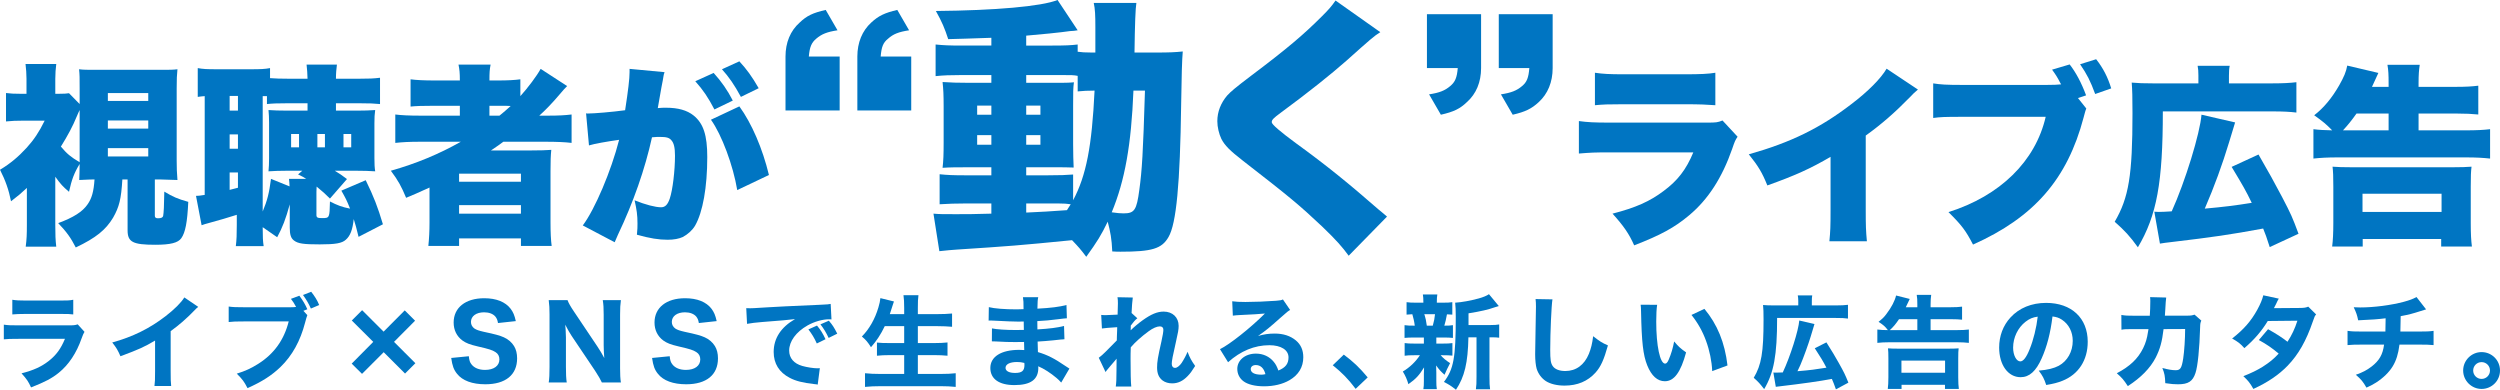<?xml version="1.0" encoding="UTF-8"?><svg id="_レイヤー_1" xmlns="http://www.w3.org/2000/svg" viewBox="0 0 932.683 145.404"><defs><style>.cls-1{fill:#0075c2;}</style></defs><path class="cls-1" d="M45.647,66.944c-.433,7.283-1.154,10.24-3.461,14.278-2.74,4.543-6.346,7.5-13.918,11.105-1.875-3.678-3.461-5.842-6.562-9.086,5.697-2.092,9.086-4.255,10.961-6.996,1.586-2.235,2.308-4.832,2.596-9.302-1.01,0-2.957.072-5.697.216.072-2.019.144-3.678.144-5.985-2.091,3.462-2.957,5.841-3.966,10.385-2.379-2.02-3.101-2.812-5.12-5.625v18.028c0,3.75.072,5.48.361,8.076h-11.394c.361-2.812.433-4.615.433-8.076v-13.846c-2.163,2.019-3.173,2.884-5.913,4.976-.865-4.327-2.091-7.788-4.11-11.754,3.822-2.308,6.778-4.759,9.952-8.221,2.74-3.029,4.615-5.841,6.707-10.096h-8.149c-2.596,0-3.966.072-6.274.289v-10.601c1.586.216,3.101.289,5.553.289h2.091v-5.625c0-1.947-.144-3.533-.36-5.48h11.466c-.216,1.659-.361,3.534-.361,5.553v5.553h1.154c2.02,0,3.245-.072,3.966-.216l3.966,4.039v-5.77c0-4.11,0-5.12-.216-7.211,1.731.216,2.668.216,7.067.216h22.644c4.183,0,5.264,0,6.995-.216-.216,2.019-.289,3.678-.289,7.211v26.826c0,3.029.072,4.399.289,7.283-.289,0-2.524-.072-6.707-.216h-1.731v13.558c0,.648.361.937,1.154.937,1.226,0,1.803-.288,1.947-.865.216-1.153.361-3.822.433-9.086,3.245,1.947,4.832,2.668,8.942,3.822-.36,7.644-1.082,11.394-2.596,13.557-1.226,1.731-4.039,2.452-9.735,2.452-8.365,0-10.312-1.01-10.312-5.408v-18.966h-1.947ZM29.71,41.056c-.433.865-.433.938-1.01,2.235-1.586,3.894-3.389,7.211-5.985,11.394,2.236,2.668,3.606,3.822,6.995,5.842v-19.471ZM40.239,37.666h15.072v-2.957h-15.072v2.957ZM40.239,47.979h15.072v-3.029h-15.072v3.029ZM40.239,58.362h15.072v-3.101h-15.072v3.101Z"/><path class="cls-1" d="M118.05,80.141c0,1.01.36,1.227,2.091,1.227,2.812,0,2.812-.072,2.957-6.202,2.668,1.37,4.471,2.091,7.5,2.668-1.226-3.101-1.658-3.894-3.245-6.706l9.086-3.895c3.029,6.202,4.471,9.952,6.418,16.441l-9.086,4.688c-.793-3.316-1.154-4.543-1.803-6.634-.433,4.038-1.298,6.273-2.957,7.716-1.442,1.298-3.75,1.73-9.735,1.73-6.057,0-8.077-.288-9.591-1.441-1.154-.866-1.586-2.164-1.586-4.904v-8.582c-1.515,5.481-2.668,8.509-4.688,12.259l-5.408-3.75c0,3.822.072,5.12.36,7.067h-10.384c.289-2.308.361-4.399.361-8.005v-3.678c-3.173,1.01-6.562,2.02-10.817,3.173-1.009.289-1.154.289-2.308.722l-2.091-10.961c.649,0,1.659-.072,3.245-.361v-36.85c-1.154.072-1.514.145-2.596.289v-10.745c1.875.36,3.461.433,7.067.433h12.764c3.605,0,5.264-.072,7.139-.433v3.75c2.019.144,3.894.216,7.067.216h6.923c-.072-2.235-.144-3.317-.36-5.264h11.322c-.216,1.803-.361,3.101-.361,5.264h8.582c3.894,0,5.409-.072,7.86-.36v9.808c-2.308-.217-3.894-.289-7.428-.289h-9.014v2.741h7.86c2.668,0,4.832-.072,6.779-.216-.216,1.514-.289,2.74-.289,4.903v12.98c0,2.308.072,3.605.289,4.976-2.38-.144-4.255-.216-7.211-.216h-7.86c1.875,1.153,2.524,1.586,4.543,3.101l-6.346,7.283c-1.947-1.947-2.38-2.308-4.976-4.471-.072.938-.072,1.298-.072,1.947v8.581ZM85.671,41.272h3.101v-5.481h-3.101v5.481ZM85.671,55.478h3.101v-5.336h-3.101v5.336ZM85.671,70.838q1.875-.504,3.101-.793v-5.697h-3.101v6.49ZM98.002,78.915c1.73-4.183,2.379-6.707,3.101-12.188l6.923,2.812c-.072-1.226-.072-1.658-.216-2.812h6.418c-.865-.577-1.514-.938-3.029-1.658l1.587-1.37h-5.697c-2.74,0-4.687.072-6.923.216.145-1.514.216-2.884.216-4.759v-13.413c0-1.875-.072-3.173-.216-4.688,1.947.144,4.039.216,6.923.216h7.644v-2.741h-7.644c-3.678,0-5.408.072-7.5.289v-2.957h-1.586v43.052ZM108.603,54.974h2.957v-4.976h-2.957v4.976ZM118.41,54.974h2.812v-4.976h-2.812v4.976ZM128.146,54.974h2.884v-4.976h-2.884v4.976Z"/><path class="cls-1" d="M156.631,52.882c-3.822,0-6.562.145-9.158.433v-10.601c2.235.289,5.192.433,9.375.433h14.711v-3.678h-10.023c-3.822,0-6.346.072-8.365.289v-10.168c2.091.288,5.12.433,8.87.433h9.519c0-2.885-.144-4.11-.504-5.914h11.971c-.361,1.875-.433,2.957-.433,5.914h3.317c3.461,0,6.058-.145,8.221-.433v6.273c2.812-3.101,6.202-7.644,7.572-10.168l9.879,6.418c-.938.938-1.226,1.226-3.173,3.534-2.74,3.173-4.255,4.759-7.211,7.5h3.461c3.75,0,6.202-.144,8.582-.433v10.601c-2.308-.288-5.625-.433-9.735-.433h-15.721c-1.442,1.082-1.947,1.442-4.615,3.245h15c3.534,0,5.553-.072,7.5-.216-.217,2.163-.289,4.11-.289,7.86v19.254c0,3.75.144,6.707.433,8.726h-11.466v-2.812h-23.076v2.812h-11.466c.289-2.74.433-5.553.433-8.726v-13.053q-5.985,2.74-8.726,3.822c-1.803-4.327-2.957-6.418-5.697-10.096,9.447-2.668,18.1-6.274,26.105-10.817h-15.288ZM171.271,67.81h23.076v-3.029h-23.076v3.029ZM171.271,79.708h23.076v-3.173h-23.076v3.173ZM186.342,43.146c1.586-1.298,2.524-2.091,4.183-3.605-1.442-.072-1.947-.072-3.461-.072h-4.471v3.678h3.75Z"/><path class="cls-1" d="M218.649,42.281c.289.072.505.072.649.072,2.308,0,9.158-.577,13.918-1.226,1.154-7.5,1.658-11.755,1.658-14.207v-1.226l13.053,1.226c-.289.865-.36,1.154-.433,1.731-.072.216-.145.865-.216,1.298l-.505,2.596c-.649,3.678-1.154,6.635-1.37,7.789,1.226-.144,2.091-.144,3.101-.144,4.471,0,7.789.938,10.24,2.884,3.678,2.957,5.12,7.355,5.12,15.504,0,11.25-1.659,20.552-4.543,25.601-1.01,1.73-2.812,3.316-4.615,4.254-1.442.649-3.317,1.01-5.625,1.01-3.317,0-6.562-.505-11.466-1.875.216-2.092.216-2.885.216-4.183,0-3.173-.289-5.12-1.082-8.653,4.111,1.658,7.789,2.596,9.88,2.596,1.514,0,2.452-.938,3.245-3.245,1.082-3.173,1.947-10.456,1.947-16.009,0-3.029-.433-4.76-1.37-5.769-.793-.938-1.803-1.226-4.327-1.226-.649,0-1.37,0-2.885.145-2.596,11.826-6.923,24.229-12.764,36.489-.577,1.37-.721,1.586-1.154,2.668l-11.899-6.273c4.543-6.058,10.601-20.336,13.557-31.946-4.543.649-9.158,1.442-11.25,2.091l-1.082-11.971ZM266.244,27.21c2.884,3.173,5.192,6.49,7.139,10.312l-6.851,3.317c-2.379-4.543-4.183-7.211-7.139-10.528l6.851-3.101ZM275.835,39.686c4.615,6.346,8.654,15.721,11.033,25.6l-11.827,5.625c-1.514-9.158-5.769-20.624-9.807-26.249l10.601-4.976ZM275.835,22.883c2.668,2.885,4.688,5.625,7.211,10.024l-6.635,3.245c-2.452-4.543-4.471-7.428-7.067-10.312l6.49-2.957Z"/><path class="cls-1" d="M293.051,21.101c0-5.2,1.8-9.601,5.3-12.701,2.601-2.5,4.9-3.601,9.701-4.7l4.4,7.601c-3.9.6-5.9,1.4-7.9,3.1-1.8,1.5-2.5,3.101-2.8,6.701h11.501v20.101h-20.202v-20.101ZM319.853,21.101c0-5.2,1.8-9.601,5.2-12.701,2.7-2.5,5-3.601,9.701-4.7l4.4,7.601c-3.9.6-5.9,1.4-7.8,3.1-1.9,1.5-2.5,3.101-2.8,6.701h11.4v20.101h-20.101v-20.101Z"/><path class="cls-1" d="M431.456,19.601c4.6,0,7-.1,9.8-.4q-.399,4.4-.6,19.801c-.4,29.602-1.8,44.402-4.7,49.403-2.5,4.4-6.201,5.5-17.901,5.5-.7,0-1.8,0-3.1-.1-.2-4.7-.7-7.301-1.7-11.101-2.4,5-3.9,7.4-8,13.101-2.1-2.8-2.9-3.7-5.3-6.2-20.201,2-23.102,2.2-42.903,3.5-1.8.1-3.7.3-6.6.6l-2.2-14c2.2.199,3.5.199,8.3.199,4.101,0,6.9,0,13.301-.199v-3.801h-9.601c-3.5,0-6.5.1-9.7.3v-11.201c2.9.3,5,.4,9.8.4h9.5v-3h-8c-4.9,0-7.101,0-10.201.2.3-2.6.4-4.9.4-9.5v-13.201c0-4.5-.1-6.5-.4-9.301,3,.2,5.6.3,10.201.3h8v-2.9h-11.101c-4.3,0-6.8.1-9.7.4v-11.801c3,.3,5.2.4,9.7.4h11.101v-2.9c-7.5.3-12.9.4-16.101.5-1.3-4-2.3-6.4-4.601-10.5,22.102-.2,39.402-1.7,45.403-4.1l7.5,11.301c-.5.1-.7.1-1.4.2l-1.5.1q-1.2.1-3.101.4c-3.3.4-4.5.5-13.201,1.3v3.7h9.601c5,0,7.101-.1,9.601-.4v2.7c1.5.2,2.7.3,5.3.3h1.3v-9.401c0-4.6-.1-6.8-.6-9.101h15.901q-.5,2.801-.7,18.501h8.201ZM364.552,39.402v3.4h5.3v-3.4h-5.3ZM364.552,50.403v3.6h5.3v-3.6h-5.3ZM400.354,74.704c4.9-9.2,7-20.101,8-40.902-2.8,0-4,.1-6.3.3v-5.8c-1.5-.3-2.3-.3-6.3-.3h-12.901v2.9h9.801c4.7,0,5.9,0,8-.2-.3,2.2-.3,3.7-.3,8.701v14.401c0,3.7.1,6.3.2,8.701-2.5-.101-3.6-.101-8.701-.101h-9v3h7.801c5.1,0,7-.1,9.7-.3v9.601ZM382.853,42.803h5.3v-3.4h-5.3v3.4ZM382.853,54.003h5.3v-3.6h-5.3v3.6ZM382.853,79.305q7.201-.3,15.201-.9c.6-1,.8-1.2,1.4-2.2-1.3-.2-2.6-.3-4.8-.3h-11.801v3.4ZM422.855,33.802c-.8,20.201-3.2,33.602-8.101,45.403,1.9.3,3.5.4,4.4.4,4.1,0,4.9-1.2,5.9-8.8,1-7.3,1.4-13.701,2.1-37.002h-4.3Z"/><path class="cls-1" d="M514.956,12c-2.399,1.5-3.399,2.4-12.7,10.701-5.801,5.101-13.901,11.601-24.502,19.401-2.7,2-3.3,2.6-3.3,3.5q0,1.2,9.4,8.101c10.9,7.9,19.401,14.801,30.502,24.501.6.5,1.5,1.2,3.101,2.6l-14.302,14.602c-2.399-3.301-4.6-5.801-9.9-10.901-8.601-8.101-12.101-11-29.502-24.501-5-3.9-6.8-5.7-8.101-8.201-.899-1.9-1.5-4.4-1.5-6.6,0-3.5,1.301-6.8,3.7-9.601,1.4-1.5,2.9-2.8,9.101-7.5,13.301-10.001,19.401-15.201,26.302-22.102,2.4-2.4,3.4-3.5,5.001-5.8l16.7,11.801Z"/><path class="cls-1" d="M552.553,25.401c0,5.2-1.801,9.601-5.301,12.701-2.6,2.5-4.9,3.6-9.7,4.701l-4.4-7.601c3.9-.6,5.9-1.4,7.9-3.101,1.8-1.5,2.5-3.1,2.8-6.7h-11.5V5.3h20.201v20.102ZM579.254,25.401c0,5.2-1.8,9.601-5.2,12.701-2.7,2.5-5,3.6-9.7,4.701l-4.4-7.601c3.9-.6,5.9-1.4,7.9-3.101,1.8-1.5,2.4-3.1,2.7-6.7h-11.4V5.3h20.101v20.102Z"/><path class="cls-1" d="M589.04,45.166c3.245.433,5.552.577,11.609.577h36.201c3.461,0,3.966-.072,5.769-.793l5.625,6.057c-.865,1.298-1.01,1.587-2.019,4.543-3.75,10.745-8.942,18.822-16.01,24.735-5.48,4.615-10.673,7.428-20.552,11.25-1.875-4.255-3.895-7.212-8.077-11.827,8.654-2.235,13.846-4.543,19.038-8.437,5.265-3.894,8.438-8.004,11.105-14.423h-31.225c-5.697,0-6.923.072-11.466.433v-12.115ZM595.025,27.138c2.812.433,5.48.577,10.601.577h23.004c5.696,0,8.798-.145,11.321-.577v12.115c-2.74-.217-6.129-.361-11.105-.361h-23.364c-5.697,0-7.283.072-10.456.361v-12.115Z"/><path class="cls-1" d="M715.527,33.412c-1.587,1.37-1.659,1.442-2.812,2.668-5.697,5.841-10.817,10.312-16.658,14.495v27.764c0,5.913.072,7.788.433,11.683h-13.99c.36-3.822.433-5.409.433-11.61v-19.903c-7.499,4.399-13.269,6.995-23.581,10.673-1.946-4.832-3.389-7.211-6.923-11.61,15.648-4.399,26.683-9.808,38.292-18.749,6.202-4.688,11.034-9.591,13.125-13.197l11.683,7.789Z"/><path class="cls-1" d="M778.337,40.479c-.288.721-.36,1.01-.505,1.515-.072.216-.216.865-.505,1.875-6.057,22.932-18.461,37.21-41.248,47.378-2.668-5.192-4.327-7.355-9.158-12.115,19.254-6.057,32.45-18.965,36.272-35.551h-31.009c-6.851,0-8.293.072-10.961.433v-12.908c2.812.433,4.688.577,11.178.577h31.009c2.523,0,4.471-.072,5.553-.216l-.145-.216-.289-.505c-.865-1.73-1.586-2.884-2.956-4.759l6.562-1.947c2.308,2.956,4.398,6.851,6.129,11.538l-3.028,1.009,3.101,3.894ZM782.015,22.09c2.597,3.317,4.327,6.634,5.625,10.889l-5.985,2.092c-1.803-4.904-3.028-7.284-5.625-11.105l5.985-1.875Z"/><path class="cls-1" d="M820.165,28.147c0-1.587-.072-2.38-.289-3.606h11.971c-.216,1.01-.288,2.019-.288,3.75v2.812h16.226c3.966,0,6.49-.144,8.941-.433v11.322c-2.38-.289-4.903-.433-8.941-.433h-40.889c0,26.465-2.235,38.797-9.303,50.695-3.028-4.183-4.903-6.202-8.653-9.52,5.265-9.014,6.635-17.307,6.635-40.527,0-6.057-.072-8.581-.289-11.394,2.452.216,4.327.289,7.86.289h17.02v-2.957ZM846.774,92.184c-1.154-3.605-1.659-5.048-2.452-6.923-12.548,2.308-18.461,3.173-34.254,5.048-1.803.217-3.101.36-4.254.577l-2.092-11.898c.793.072,1.227.072,1.659.072,1.081,0,2.812-.072,4.831-.216,5.048-11.105,10.601-29.278,11.105-36.057l12.548,2.885q-.433,1.514-2.235,7.355c-2.452,8.148-5.553,16.658-9.087,24.807,7.14-.649,11.25-1.153,17.523-2.163-2.235-4.615-3.245-6.346-7.499-13.413l10.023-4.615q5.192,8.942,8.798,15.865c3.39,6.49,3.822,7.5,6.13,13.702l-10.745,4.976Z"/><path class="cls-1" d="M891.125,32.402v-1.37c0-3.173-.072-4.759-.433-6.851h12.043c-.288,1.947-.433,3.678-.433,6.851v1.37h13.846c3.822,0,6.13-.144,8.438-.433v10.745c-2.02-.216-4.904-.36-8.365-.36h-13.918v6.274h17.668c3.966,0,6.634-.144,9.014-.433v10.961c-2.74-.289-5.192-.433-8.942-.433h-47.955c-3.75,0-6.346.144-9.014.433v-10.961c2.235.289,3.966.36,6.995.433-2.164-2.236-3.462-3.317-6.707-5.625,3.534-2.74,6.562-6.346,9.375-11.25,1.73-3.101,2.523-4.904,2.956-7.283l11.61,2.74c-.216.505-1.01,2.235-2.38,5.192h6.202ZM870.068,91.967c.288-2.234.433-5.119.433-8.797v-13.485c0-3.822-.072-5.625-.289-7.5,1.947.145,3.75.216,7.284.216h37.354c3.461,0,5.264-.072,7.211-.216-.217,1.803-.288,3.534-.288,7.5v13.558c0,4.109.144,6.49.433,8.725h-11.466v-2.812h-29.278v2.812h-11.394ZM891.125,48.627v-6.274h-11.971c-1.73,2.452-3.173,4.255-5.048,6.274h17.019ZM881.389,79.059h29.494v-6.779h-29.494v6.779Z"/><path class="cls-1" d="M1.425,121.121c1.624.227,2.341.264,5.703.264h18.203c2.19,0,2.568-.037,3.664-.377l2.53,2.794c-.416.68-.566,1.058-1.058,2.38-1.926,5.551-4.834,9.895-8.573,12.915-2.568,2.077-5.136,3.399-10.31,5.438-1.02-2.229-1.548-3.021-3.55-5.249,4.57-1.171,7.44-2.493,10.234-4.684,2.757-2.19,4.457-4.531,5.967-8.194H7.052c-3.097,0-4.23.037-5.627.188v-5.476ZM4.597,111.83c1.359.227,2.605.303,5.211.303h12.387c3.059,0,3.776-.038,5.136-.303v5.477c-1.284-.151-1.851-.189-5.061-.189h-12.576c-2.417,0-3.928.076-5.098.189v-5.477Z"/><path class="cls-1" d="M73.942,114.474c-.793.68-.869.756-1.435,1.36-2.87,2.982-5.74,5.476-8.837,7.703v14.88c0,3.021.038,4.306.188,5.59h-6.231c.188-1.436.227-2.38.227-5.477v-11.48c-3.928,2.341-6.081,3.323-12.916,5.854-1.02-2.341-1.473-3.097-3.059-5.136,7.629-2.115,13.936-5.212,19.902-9.819,3.324-2.568,5.854-5.099,6.987-6.986l5.174,3.512Z"/><path class="cls-1" d="M114.66,117.57q-.302.718-.831,2.757c-1.775,6.874-4.834,12.388-9.177,16.579-3.248,3.135-6.874,5.477-12.312,7.894-1.247-2.417-1.851-3.248-4.003-5.4,3.286-1.021,5.363-2.002,8.12-3.739,5.816-3.701,9.517-8.875,11.254-15.748h-16.541c-3.097,0-4.305.038-5.854.227v-5.778c1.624.227,2.794.265,5.929.265h17.146c.831,0,1.284-.038,2.077-.113-.718-1.359-1.058-1.851-1.926-3.021l3.135-1.171c1.435,1.927,2.228,3.323,2.983,5.061l-1.473.567,1.473,1.623ZM116.095,108.847c1.284,1.624,2.266,3.173,2.983,4.947l-3.097,1.322c-.793-1.813-1.662-3.286-2.946-5.062l3.059-1.208Z"/><path class="cls-1" d="M154.962,135.51l-3.852,3.852-7.968-7.969-8.082,8.082-3.852-3.814,8.044-8.119-8.006-7.969,3.852-3.852,8.006,8.006,7.893-7.931,3.852,3.852-7.855,7.894,7.968,7.969Z"/><path class="cls-1" d="M174.91,132.903c.151,1.549.378,2.267,1.02,3.06,1.02,1.321,2.794,2.039,5.022,2.039,3.286,0,5.363-1.511,5.363-3.928,0-1.171-.491-2.115-1.473-2.719-1.171-.756-2.342-1.133-6.458-2.078-3.21-.755-4.457-1.246-5.892-2.266-2.115-1.586-3.248-3.89-3.248-6.685,0-5.552,4.418-9.063,11.405-9.063,4.494,0,7.893,1.359,9.857,3.928.944,1.284,1.435,2.379,1.926,4.607l-6.647.718c-.188-1.171-.453-1.737-.982-2.417-.869-1.02-2.379-1.586-4.192-1.586-2.946,0-4.91,1.435-4.91,3.587,0,1.021.454,1.851,1.284,2.455.831.528,1.586.793,3.55,1.246,4.117.869,5.929,1.359,7.44,2.04,1.548.68,2.946,1.85,3.814,3.285.755,1.246,1.133,2.757,1.133,4.569,0,6.156-4.305,9.668-11.858,9.668-4.872,0-8.535-1.359-10.537-3.89-1.246-1.549-1.775-2.983-2.19-5.93l6.571-.642Z"/><path class="cls-1" d="M222.877,129.277c.869,1.285,1.775,2.795,2.568,4.306-.113-1.321-.227-3.323-.227-4.721v-11.442c0-2.455-.076-3.814-.34-5.438h6.76c-.227,1.586-.302,3.059-.302,5.476v19.979c0,2.228.076,3.852.302,5.249h-7.1c-.453-1.02-1.359-2.567-2.568-4.419l-8.686-12.915c-.755-1.134-1.397-2.267-2.417-4.229q.038.453.151,1.774c.038.642.113,2.229.113,2.983v11.027c0,2.568.076,4.306.302,5.778h-6.722c.227-1.359.302-3.135.302-5.815v-19.639c0-2.077-.076-3.588-.302-5.249h7.024c.34.981,1.095,2.341,2.455,4.343l8.686,12.953Z"/><path class="cls-1" d="M249.848,132.903c.151,1.549.378,2.267,1.02,3.06,1.02,1.321,2.794,2.039,5.022,2.039,3.286,0,5.363-1.511,5.363-3.928,0-1.171-.491-2.115-1.473-2.719-1.171-.756-2.342-1.133-6.458-2.078-3.21-.755-4.457-1.246-5.892-2.266-2.115-1.586-3.248-3.89-3.248-6.685,0-5.552,4.418-9.063,11.405-9.063,4.494,0,7.893,1.359,9.856,3.928.944,1.284,1.435,2.379,1.926,4.607l-6.647.718c-.188-1.171-.453-1.737-.982-2.417-.869-1.02-2.379-1.586-4.192-1.586-2.946,0-4.91,1.435-4.91,3.587,0,1.021.454,1.851,1.284,2.455.831.528,1.586.793,3.55,1.246,4.117.869,5.929,1.359,7.44,2.04,1.548.68,2.946,1.85,3.814,3.285.755,1.246,1.133,2.757,1.133,4.569,0,6.156-4.305,9.668-11.858,9.668-4.872,0-8.535-1.359-10.537-3.89-1.246-1.549-1.775-2.983-2.19-5.93l6.571-.642Z"/><path class="cls-1" d="M278.404,114.965c.869.038,1.322.038,1.473.038.718,0,.944,0,6.307-.341,2.606-.188,9.102-.49,19.487-.943,3.323-.151,3.55-.189,4.229-.34l.302,5.777c-.453-.037-.566-.037-.906-.037-2.455,0-5.514.868-8.044,2.304-4.268,2.417-6.836,5.929-6.836,9.366,0,2.794,1.737,4.834,4.91,5.74,1.737.49,4.192.868,5.589.868.227,0,.491,0,.944-.038l-.793,6.118c-.491-.113-.642-.113-1.322-.188-4.229-.491-6.873-1.133-9.139-2.342-3.928-2.039-5.967-5.324-5.967-9.63,0-5.099,2.719-9.253,7.968-12.274-3.776.416-3.927.453-12.349,1.096-2.077.151-4.116.416-5.552.68l-.302-5.854ZM304.726,128.145c-.944-2.114-1.812-3.512-3.134-5.249l3.21-1.435c1.322,1.586,2.153,2.869,3.172,5.098l-3.248,1.586ZM309.145,126.068c-.944-2.002-1.775-3.399-3.059-5.061l3.134-1.36c1.397,1.624,1.926,2.455,3.135,4.834l-3.21,1.587Z"/><path class="cls-1" d="M330.075,121.688c-1.473,3.097-3.059,5.476-5.136,7.854-1.208-1.926-1.813-2.644-3.399-4.003,2.757-2.757,4.91-6.571,6.156-10.801.416-1.397.642-2.417.755-3.512l5.061,1.246q-.076.264-.34.981c-.113.302-.113.34-.416,1.284-.189.642-.491,1.549-.793,2.455h5.363v-2.267c0-2.19-.076-3.437-.265-4.796h5.589c-.189,1.246-.227,2.53-.227,4.758v2.305h7.289c2.002,0,3.852-.076,5.476-.227v4.947c-1.851-.151-3.399-.227-5.325-.227h-7.44v6.307h6.08c1.926,0,3.55-.076,4.985-.227v4.947c-1.548-.151-3.097-.227-4.947-.227h-6.118v7.024h8.497c2.229,0,3.965-.076,5.627-.265v5.099c-1.889-.189-3.475-.265-5.514-.265h-22.584c-2.04,0-3.852.075-5.74.265v-5.099c1.699.188,3.55.265,5.589.265h9.026v-7.024h-5.325c-1.888,0-3.399.075-4.834.227v-4.91c1.322.151,2.606.189,4.758.189h5.401v-6.307h-7.251Z"/><path class="cls-1" d="M395.907,142.723c-.755-.831-.944-1.02-1.775-1.737-2.152-1.812-4.645-3.437-6.798-4.343.038.264.038.49.038.604,0,4.344-2.87,6.42-8.913,6.42-5.74,0-8.988-2.303-8.988-6.382,0-4.229,4.041-6.76,10.763-6.76.642,0,1.095.038,1.888.075l-.076-3.021c-1.057,0-2.53.038-3.323.038-2.455,0-3.739-.038-7.175-.227-.529-.038-.869-.038-1.511-.038l.038-4.834c1.662.378,5.25.604,8.762.604.793,0,2.115,0,3.134-.038l-.038-2.189v-.944c-.982.037-1.435.037-2.001.037-1.435,0-4.645-.113-9.555-.378-.453-.037-.793-.037-.944-.037-.113,0-.34,0-.604.037l.076-5.022c2.077.529,5.967.831,10.348.831.453,0,1.624-.038,2.605-.075,0-2.833-.038-3.135-.227-4.456h5.703c-.227,1.057-.227,1.359-.302,4.267,5.098-.265,8.232-.68,10.838-1.359l.151,4.947q-.907.038-3.135.34c-2.946.378-5.325.604-7.893.718.038,1.473.038,2.492.038,3.097,4.456-.265,7.478-.642,9.932-1.284l.151,4.947q-.302,0-.793.076c-.076,0-.302.037-.642.037q-.529.076-2.794.303c-1.813.188-4.268.377-5.778.453.038,2.039.113,3.361.113,3.928,3.55,1.057,6.156,2.379,10.348,5.249.604.415.831.566,1.397.906l-3.059,5.212ZM379.404,135.057c-2.644,0-4.268.83-4.268,2.189,0,1.171,1.322,1.889,3.55,1.889,2.568,0,3.512-.793,3.512-2.983,0-.302-.038-.755-.038-.755-1.095-.265-1.699-.34-2.757-.34Z"/><path class="cls-1" d="M409.926,133.47c.906-.68,1.548-1.246,2.53-2.228q3.701-3.701,4.192-4.23c.038-.604.038-1.095.038-1.548q.038-.982.075-1.927c0-.453,0-.717.038-1.473-3.135.189-4.646.34-5.703.491l-.265-5.061c.755.075,1.171.075,1.775.075.755,0,3.059-.113,4.343-.188.076-2.039.113-3.437.113-4.229,0-.982-.038-1.397-.151-2.266l5.702.113c-.151.981-.377,3.625-.453,5.777l2.153,1.964c-.68.491-1.586,1.511-2.455,2.72v.83c0,.189,0,.227-.038.944,1.133-1.133,3.021-2.719,4.457-3.739,3.21-2.303,5.514-3.247,7.855-3.247,3.324,0,5.589,2.152,5.589,5.325,0,1.283-.227,2.605-.982,5.854-1.246,5.438-1.586,7.251-1.586,8.309,0,.943.453,1.51,1.246,1.51.718,0,1.624-.717,2.417-1.812.869-1.322,1.737-2.945,2.228-4.191.869,2.266,1.36,3.172,2.833,5.287-1.322,2.076-1.737,2.681-2.794,3.776-1.775,1.851-3.625,2.719-5.778,2.719-1.359,0-2.644-.378-3.55-1.058-1.435-1.095-2.077-2.605-2.077-4.871,0-2.077.264-3.739,1.624-9.744.491-2.228.717-3.588.717-4.343,0-.793-.453-1.246-1.322-1.246-1.057,0-2.568.642-4.154,1.812-2.644,1.927-5.136,4.154-6.684,6.005-.076,1.851-.076,3.248-.076,4.229,0,5.212.076,8.687.264,10.386h-5.778c.188-1.359.264-2.644.264-5.892,0-2.341,0-2.454.038-4.494q-.227.227-.68.831-.377.453-1.397,1.624c-.265.34-.68.793-1.171,1.397-.453.528-.566.68-.869,1.133l-2.53-5.325Z"/><path class="cls-1" d="M459.709,112.396c1.397.189,2.644.265,4.91.265,3.248,0,7.93-.188,11.443-.453,1.473-.113,1.926-.188,2.568-.491l2.681,3.928c-.793.453-.83.453-3.776,3.059-3.928,3.513-5.136,4.494-8.195,6.647,2.153-.643,4.041-.907,6.231-.907,3.21,0,5.854.869,7.894,2.568,1.851,1.549,2.757,3.626,2.757,6.27,0,3.663-1.775,6.609-5.174,8.572-2.53,1.473-5.854,2.267-9.479,2.267-3.285,0-6.08-.681-7.667-1.889-1.473-1.095-2.304-2.757-2.304-4.607,0-3.248,2.946-5.702,6.949-5.702,2.682,0,5.061,1.095,6.646,3.059.756.906,1.171,1.699,1.737,3.248,2.682-1.096,3.777-2.53,3.777-4.91,0-2.756-2.795-4.531-7.138-4.531-5.552,0-10.726,2.152-15.409,6.345l-3.021-4.872c3.55-1.699,11.443-7.969,16.768-13.293-3.097.264-3.738.302-9.29.566-1.209.075-1.549.075-2.682.227l-.227-5.363ZM468.508,136.189c-1.134,0-1.889.604-1.889,1.51,0,1.322,1.436,2.077,3.89,2.077.566,0,.718,0,1.586-.188-.566-2.229-1.812-3.398-3.587-3.398Z"/><path class="cls-1" d="M501.333,132.299c3.588,2.682,5.854,4.834,8.913,8.498l-4.494,4.268c-2.795-3.701-5.022-5.968-8.535-8.8l4.116-3.966Z"/><path class="cls-1" d="M535.854,128.183h2.342c1.812,0,2.682-.038,3.663-.188v4.683c-1.058-.113-1.926-.151-3.663-.151h-.718c.982,1.133,1.889,1.889,3.513,2.946-.794,1.511-1.474,2.907-2.077,4.343-1.549-1.397-1.889-1.775-3.135-3.475.075,1.586.075,2.152.075,2.719v3.021c0,1.359.038,2.229.189,3.098h-5.023c.151-.831.189-1.7.189-2.908v-2.87c0-.643.037-1.511.075-2.342-1.812,2.946-3.06,4.306-5.854,6.269-.491-1.774-1.133-3.172-2.077-4.721,2.567-1.51,4.796-3.663,6.382-6.08h-2.077c-1.737,0-2.567.038-3.625.189v-4.721c1.095.15,1.774.188,3.701.188h3.475v-2.266h-3.588c-1.7,0-2.53.038-3.626.151v-4.759c1.02.151,1.775.188,3.814.188-.151-1.359-.566-3.172-.906-4.268-.944.038-1.397.076-2.152.151v-4.646c.981.151,1.888.189,3.738.189h2.53v-.227c0-1.284-.037-1.889-.188-2.833h5.4c-.151.906-.188,1.474-.188,2.833v.227h2.076c1.889,0,2.682-.038,3.701-.189v4.646c-.755-.075-1.02-.075-2.001-.113-.265,1.548-.643,3.172-.982,4.229,1.586,0,2.267-.037,3.21-.188v4.759c-1.133-.113-1.926-.151-3.663-.151h-2.53v2.266ZM534.533,121.498c.49-1.775.68-2.719.83-4.268h-4.003q.076.151.151.416c.34,1.057.491,1.774.793,3.852h2.229ZM555.833,121.271c1.661,0,2.719-.075,3.474-.227v4.947c-.83-.113-1.473-.15-2.907-.15h-.718v14.615c0,2.416.038,3.55.227,4.758h-5.287c.188-1.246.227-2.417.227-4.758v-14.615h-3.021c-.188,9.517-1.435,14.729-4.645,19.562-1.851-1.474-2.645-1.965-4.494-2.908,3.625-4.759,4.418-8.988,4.418-24.321,0-2.492-.075-3.853-.227-5.249,2.455-.151,5.74-.756,8.8-1.586,1.548-.416,3.097-1.058,3.814-1.587l3.663,4.419q-.566.15-1.322.415c-2.681.944-5.287,1.549-9.97,2.304v4.381h7.969Z"/><path class="cls-1" d="M579.178,111.68c-.378,2.228-.831,12.311-.831,18.845,0,3.663.189,4.947.907,6.005.793,1.208,2.492,1.888,4.721,1.888,4.003,0,7.1-2.266,8.799-6.42.793-2.002,1.246-3.776,1.586-6.571,2.455,1.926,3.286,2.455,5.514,3.437-1.51,5.4-2.681,7.969-4.645,10.159-2.908,3.21-6.723,4.834-11.557,4.834-2.795,0-5.287-.604-6.986-1.699-1.586-1.058-2.795-2.682-3.399-4.57-.34-1.208-.566-3.172-.566-5.4,0-1.699.038-4.154.151-9.139.113-5.212.151-7.516.151-8.648,0-1.246-.038-1.775-.151-2.832l6.307.113Z"/><path class="cls-1" d="M618.236,113.719c-.227,1.473-.34,3.625-.34,6.231,0,9.025,1.397,15.71,3.323,15.71.491,0,.944-.528,1.359-1.549.906-2.076,1.549-4.343,2.002-6.722,1.548,1.851,2.304,2.568,4.456,4.079-2.001,7.401-4.456,10.763-7.931,10.763-2.757,0-4.985-2.001-6.571-5.929-1.548-3.853-2.077-8.648-2.304-20.092-.037-1.359-.037-1.662-.151-2.53l6.156.038ZM635.873,115.229c4.834,5.815,7.591,12.538,8.61,21.11l-5.703,2.115c-.15-3.626-.981-7.704-2.303-11.292-1.284-3.55-3.098-6.76-5.438-9.668l4.834-2.266Z"/><path class="cls-1" d="M670.887,112.246c0-.906-.075-1.397-.188-2.04h5.4c-.113.604-.151,1.134-.151,2.077v1.662h8.95c2.077,0,3.323-.076,4.532-.227v5.136c-1.246-.188-2.379-.227-4.532-.227h-21.903c0,13.974-1.209,20.431-4.834,26.55-1.549-2.04-2.19-2.72-3.891-4.23,2.871-4.796,3.664-9.479,3.664-21.64,0-2.907-.038-4.154-.189-5.514,1.209.113,2.304.151,4.041.151h9.102v-1.699ZM661.597,138.983c.378.038.604.038.944.038.755,0,.83,0,2.567-.076,2.795-5.929,5.892-15.748,6.156-19.373l5.665,1.322q-.34.981-1.436,4.758c-.831,2.719-2.644,7.779-3.814,10.499-.15.378-.528,1.133-1.095,2.341,4.947-.415,6.608-.642,10.801-1.321-1.246-2.417-2.19-3.966-4.343-7.251l4.343-2.19q2.832,4.456,4.607,7.667c2.001,3.587,2.341,4.267,3.588,7.363l-4.646,2.493c-.68-1.927-.944-2.568-1.511-3.89q-6.76,1.283-19.676,2.794c-.604.076-.831.076-1.246.151l-.906-5.325Z"/><path class="cls-1" d="M715.307,114.625v-1.058c0-1.661-.038-2.492-.227-3.55h5.4c-.151,1.058-.227,1.964-.227,3.588v1.02h7.439c2.002,0,3.135-.076,4.306-.227v4.871c-.982-.113-2.455-.188-4.268-.188h-7.478v4.079h9.743c2.002,0,3.323-.076,4.532-.227v4.984c-1.359-.15-2.644-.227-4.494-.227h-25.151c-1.813,0-3.135.076-4.494.227v-4.984c1.246.15,2.266.227,3.927.227-1.02-1.359-1.699-1.926-3.474-3.097,1.737-1.436,2.039-1.737,2.945-2.946,1.889-2.455,3.172-4.984,3.588-6.873l5.099,1.284c-.907,1.964-1.171,2.53-1.474,3.097h4.306ZM704.28,145.102c.15-1.095.227-2.605.227-4.381v-7.024c0-1.888-.038-2.832-.151-3.738,1.133.075,2.002.113,3.776.113h18.808c1.774,0,2.644-.038,3.776-.113-.113.981-.151,1.774-.151,3.738v7.062c0,2.001.076,3.21.227,4.343h-5.174v-1.549h-16.201v1.549h-5.136ZM715.307,123.16v-4.079h-6.836c-1.321,1.927-2.001,2.757-3.437,4.079h10.272ZM709.377,139.059h16.277v-4.531h-16.277v4.531Z"/><path class="cls-1" d="M761.691,133.696c-2.115,4.796-4.607,7.024-7.855,7.024-4.684,0-8.007-4.569-8.007-11.065,0-4.305,1.474-8.232,4.23-11.216,3.247-3.551,7.893-5.438,13.293-5.438,9.479,0,15.521,5.665,15.521,14.502,0,6.873-3.437,12.198-9.479,14.577-1.813.718-3.324,1.096-6.005,1.549-.793-2.379-1.322-3.398-2.795-5.363,3.361-.264,5.702-.868,7.478-1.812,3.248-1.774,5.212-5.287,5.212-9.29,0-3.361-1.473-6.193-4.041-7.894-1.096-.717-2.002-1.02-3.513-1.208-.755,6.231-2.077,11.254-4.04,15.635ZM755.686,120.025c-2.87,2.229-4.646,5.892-4.646,9.668,0,2.832,1.209,5.136,2.682,5.136,1.095,0,2.266-1.473,3.475-4.531,1.396-3.361,2.567-8.12,3.021-12.161-1.812.227-3.059.756-4.531,1.889Z"/><path class="cls-1" d="M802.032,117.797c.113-1.623.188-3.588.188-5.362,0-.566,0-.906-.075-1.586l6.005.151q-.189,1.246-.341,4.531c-.037.793-.075,1.02-.15,2.229h8.309c1.396,0,1.812-.076,2.757-.378l2.53,2.228c-.34.718-.416,1.096-.453,2.606-.227,7.779-.869,14.427-1.737,16.957-1.02,3.097-2.682,4.191-6.496,4.191-1.473,0-2.379-.075-4.759-.415-.113-2.757-.264-3.55-1.095-5.665,2.039.566,3.701.831,4.947.831,1.775,0,2.266-.756,2.832-4.381.416-2.719.718-7.402.718-10.99l-8.044.038c-.566,4.759-1.321,7.44-2.945,10.649-2.077,3.966-5.477,7.44-10.386,10.612-1.586-2.417-2.19-3.097-4.116-4.796,4.909-2.568,7.893-5.438,9.818-9.328.944-1.926,1.474-3.701,1.813-6.043l.188-1.095h-4.909c-3.739,0-3.814,0-5.174.227l-.038-5.514c1.435.265,2.379.302,5.287.302h5.325Z"/><path class="cls-1" d="M850.152,111.415c-.378.642-.491.831-.981,1.926-.34.68-.453.944-.831,1.624l9.97-.076c1.322-.037,1.964-.113,2.833-.49l2.945,2.908c-.528.604-.566.68-1.209,2.567-2.492,7.289-5.4,12.388-9.403,16.542-3.323,3.437-7.439,6.23-12.803,8.686-1.283-2.266-1.926-3.059-3.738-4.758,3.135-1.247,4.985-2.153,7.213-3.513,2.53-1.624,4.079-2.87,5.967-4.909-2.567-2.153-4.569-3.513-7.401-5.061l3.437-4.041c3.323,1.851,5.099,3.021,7.251,4.683,1.624-2.492,2.757-4.909,3.701-7.855l-11.065.113c-2.304,3.776-4.947,6.874-8.724,10.121-1.549-1.737-2.304-2.304-4.57-3.587,4.306-3.361,7.101-6.534,9.441-10.839,1.096-2.002,1.813-3.739,2.19-5.287l5.778,1.246Z"/><path class="cls-1" d="M905.107,115.418q-.83.227-2.077.643c-3.097.981-4.191,1.283-7.401,1.888-.038,3.248-.076,4.494-.113,5.74h7.024c2.719,0,3.852-.038,5.362-.265v5.325c-1.473-.151-2.832-.188-5.249-.188h-7.478c-.416,3.437-1.209,5.967-2.53,8.119-1.322,2.19-3.55,4.344-6.193,6.043-1.096.68-1.851,1.095-3.588,1.888-1.284-2.228-1.927-3.021-3.966-4.796,2.644-.944,4.003-1.662,5.816-3.021,2.945-2.266,4.229-4.494,4.721-8.232h-8.271c-2.53,0-3.89.037-5.362.188v-5.325c1.549.227,2.605.265,5.438.265h8.686c.038-.981.076-2.907.076-4.306v-.642c-3.021.378-4.57.491-10.234.755-.416-2.001-.643-2.681-1.662-4.871,1.209.037,1.851.075,2.417.075,5.136,0,11.48-.831,16.314-2.114,2.153-.604,3.323-1.02,4.684-1.775l3.587,4.607Z"/><path class="cls-1" d="M932.683,138.229c0,3.814-3.059,6.873-6.873,6.873-3.776,0-6.873-3.097-6.873-6.873s3.097-6.873,6.873-6.873c3.814,0,6.873,3.059,6.873,6.873ZM922.675,138.229c0,1.737,1.397,3.135,3.135,3.135s3.135-1.397,3.135-3.135-1.397-3.135-3.135-3.135-3.135,1.397-3.135,3.135Z"/></svg>